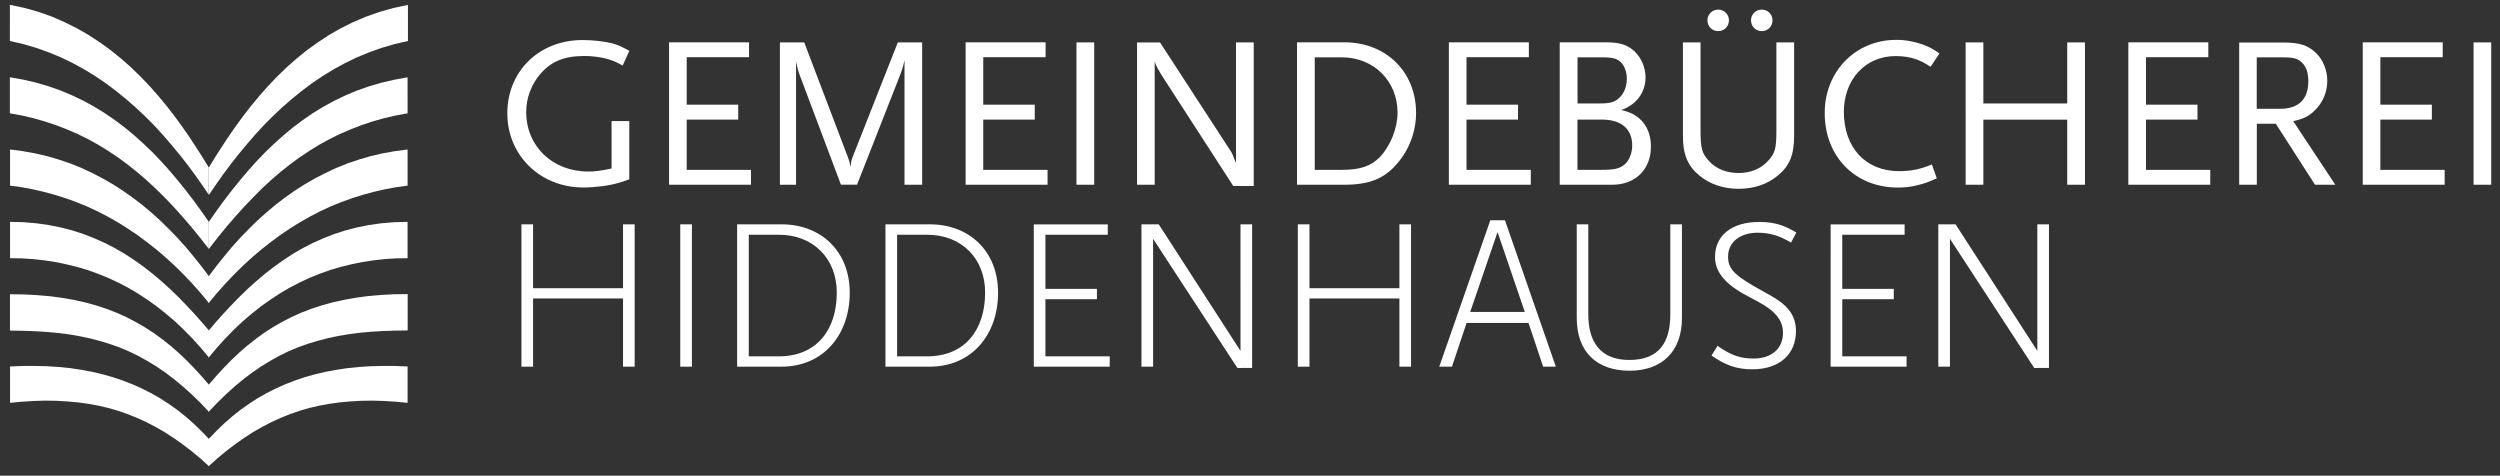 <?xml version="1.0" encoding="utf-8"?>
<!-- Generator: Adobe Illustrator 22.0.0, SVG Export Plug-In . SVG Version: 6.00 Build 0)  -->
<svg version="1.1"
	 id="svg2" xmlns:cc="http://creativecommons.org/ns#" xmlns:dc="http://purl.org/dc/elements/1.1/" xmlns:rdf="http://www.w3.org/1999/02/22-rdf-syntax-ns#" xmlns:svg="http://www.w3.org/2000/svg"
	 xmlns="http://www.w3.org/2000/svg" xmlns:xlink="http://www.w3.org/1999/xlink" x="0px" y="0px" viewBox="0 0 377.9 71.9"
	 style="enable-background:new 0 0 377.9 71.9;" xml:space="preserve">
<rect x="0" y="0" width="377.9" height="71.9" fill="#333333" stroke="none"/>
<style type="text/css">
	.st0{fill:#FFFFFF;}
</style>
<g id="g10" transform="matrix(1.333,0,0,-1.333,0,103.933)">
	<g id="g12" transform="scale(0.1)">
		<path id="path14" class="st0" d="M719.7,363.9v161.4h-13.2v-72.4h-102v72.4h-13.2V363.9h13.2v77.3h102v-77.3H719.7z M784.6,525.3
			h-13.2V363.9h13.2V525.3z M963.6,447.8c0,46.7-32.3,77.5-77.3,77.5h-50.4V363.9h50.1C934,363.9,963.6,400.4,963.6,447.8
			 M948.9,448c0-42.8-23.2-72.4-65.8-72.4h-34v137.9h34C921.7,513.6,948.9,486.9,948.9,448 M1131.8,447.8
			c0,46.7-32.3,77.5-77.3,77.5h-50.4V363.9h50.1C1102.2,363.9,1131.8,400.4,1131.8,447.8 M1117.1,448c0-42.8-23.2-72.4-65.8-72.4
			h-34v137.9h34C1090,513.6,1117.1,486.9,1117.1,448 M1258.4,363.9v11.7h-72.9v64.8h58.4v11.7h-58.4v61.4h70.7v11.7h-83.9V363.9
			H1258.4z M1419.9,362.5v162.8h-13.2V381.8L1314,525.3h-19.6V363.9h13.2v145l95.6-146.5L1419.9,362.5z M1600.1,363.9v161.4h-13.2
			v-72.4h-102v72.4h-13.2V363.9h13.2v77.3h102v-77.3H1600.1z M1764.3,363.9l-57.7,166H1690l-57.9-166h14.4l16.6,49.6h70.2l16.6-49.6
			H1764.3z M1729.1,426h-61.9l31,90.5L1729.1,426z M1907.3,419.2v106.1h-13.2V423.1c0-30.8-12-51.6-46.5-51.6
			c-33,0-46.5,20.8-46.5,51.6v102.2H1788V419.2c0-39.1,23.2-59.9,59.9-59.9S1907.3,381,1907.3,419.2 M2037,516
			c-14.2,8.6-25.4,12-42.3,12c-30.6,0-49.9-15.2-49.9-39.6c0-15.6,9.5-29.3,33.3-42.5c17.4-9.8,43.8-19.6,43.8-43.5
			c0-18.1-13-29.3-33.5-29.3c-17.1,0-27.2,5.1-40.8,14.4l-6.8-11c14.9-10.3,27.6-15.6,46.2-15.6c30.8,0,49.6,16.9,49.6,43.5
			c0,24.2-18.1,34.5-36.9,44.7c-32.3,17.8-40.1,24.9-40.1,39.6c0,16.6,13.9,27.1,33.5,27.1c14.4,0,25.7-3.9,37.9-11.2L2037,516z
			 M2162,363.9v11.7h-72.9v64.8h58.4v11.7h-58.4v61.4h70.7v11.7h-83.9V363.9H2162z M2323.5,362.5v162.8h-13.2V381.8l-92.7,143.5
			h-19.6V363.9h13.2v145l95.6-146.5L2323.5,362.5"/>
		<path id="path16" class="st0" d="M713.6,576.4v66h-20.1v-53.8c-13-2.7-18.6-3.4-26.6-3.4c-40.3,0-70.2,28.6-70.2,67.5
			c0,15.9,5.9,31.3,15.9,43c12.5,14.4,27.1,20.5,49.9,20.5c13,0,25.7-2.4,35-6.4c2-1,4.7-2.2,8.6-4.4l7.6,16.6
			c-8.8,4.9-12.5,6.6-19.6,8.6c-8.6,2.2-22,3.7-33.5,3.7c-49.1,0-85.3-35.2-85.3-83.1c0-47.7,37.4-84.1,86.1-84.1
			c13.4,0,29.6,2,40.6,5.4C704.6,573.2,708.5,574.4,713.6,576.4 M851.6,570.2v16.9h-72.9v57h58.4V661h-58.4v53.8h70.7v16.9h-90.7
			V570.2L851.6,570.2z M1045.7,570.2v161.4h-27.6l-50.9-129.1c-1.7-4.4-2-5.9-2.9-12.2c-0.7,4.6-0.7,5.6-3.2,12.2L912,731.6h-27.6
			V570.2h18.3v139.9c2-10,2.9-12.5,6.4-21.5l44.5-118.3h18.3l47.7,121.5c3.4,8.8,4.4,11.5,6.1,19.8V570.2L1045.7,570.2z
			 M1187.9,570.2v16.9h-72.9v57h58.4V661h-58.4v53.8h70.7v16.9H1095V570.2L1187.9,570.2z M1240.8,731.6h-20.1V570.2h20.1V731.6z
			 M1421.7,568.8v162.8h-20.1V594.9c-0.5,1-0.7,2-1,2.4c-2,4.6-2,4.9-2.9,7.3c-0.7,1.5-1.5,2.9-2.2,3.9l-80,123h-26.1V570.2h20
			v139.9c1-3.2,1.5-4.4,2.5-6.1c0.2-1,1-2,2-3.7c1.2-2.4,2.4-4.4,3.2-5.6l81.4-125.9L1421.7,568.8z M1605.8,651.7
			c0,46.5-34,80-81.2,80h-53.8V570.2h53.5c28.1,0,45,6.6,59.6,23.5C1598,609.6,1605.8,630.6,1605.8,651.7 M1584.8,651.9
			c0-17.6-8.1-37.6-19.8-50.1c-10.3-10.5-22.3-14.7-43.5-14.7h-30.6v127.6h30.6C1557.9,714.7,1584.8,687.8,1584.8,651.9
			 M1735.9,570.2v16.9h-72.9v57h58.4V661h-58.4v53.8h70.7v16.9H1643V570.2L1735.9,570.2z M1872.1,613.3c0,22.3-12.2,37.4-33.7,41.6
			c17.1,5.9,27.6,19.8,27.6,37.2c0,11.2-4.9,22.3-12.7,29.6c-8.1,7.3-16.6,10-32.3,10h-52.3V570.2h59.6
			C1854.5,570.2,1872.1,587.6,1872.1,613.3 M1850.9,614.7c0-8.6-3.4-17.1-8.6-21.5c-5.6-4.6-11.2-6.1-25.9-6.1h-27.6v57h27.6
			C1838.4,644.1,1850.9,633.6,1850.9,614.7 M1844.8,690.3c0-8.3-2.9-15.9-7.8-20.8c-5.4-5.4-10.5-7.1-22-7.1h-26.1v52.3h27.6
			c12.5,0,17.6-1.5,21.8-5.9C1842.3,704.7,1844.8,698.1,1844.8,690.3 M2034.5,625.5v106.1h-20.1v-100c0-20.1-1.5-25.7-9.3-34.2
			c-8.1-9-19.8-13.9-33.7-13.9c-13.9,0-25.7,4.9-33.7,13.9c-7.8,8.6-9.3,14.2-9.3,34.2v100h-20V625.5c0-21,5.4-34,18.8-45
			c12-9.8,27.1-14.9,44.5-14.9c17.4,0,32.3,5.1,44.2,14.9C2029.3,591.5,2034.5,604,2034.5,625.5 M2010,756.6
			c0,6.8-5.4,12.2-12.2,12.2s-12.2-5.4-12.2-12.2c0-6.9,5.4-12.2,12.2-12.2S2010,749.7,2010,756.6 M1960.6,756.6
			c0,6.8-5.4,12.2-12.2,12.2s-12.2-5.4-12.2-12.2c0-6.9,5.4-12.2,12.2-12.2S1960.6,749.7,1960.6,756.6 M2199.3,719.1
			c-8.1,5.6-11.5,7.3-18.6,10c-9.5,3.4-19.8,5.4-30.3,5.4c-46.2,0-81.2-35.7-81.2-82.9c0-49.6,34.5-84.6,83.1-84.6
			c7.6,0,14.2,0.7,22.2,2.7c8.1,2,12,3.4,21.8,7.8l-5.6,15.7c-13-5.4-23.5-7.6-37.2-7.6c-37.9,0-62.6,26.7-62.6,67.2
			c0,36.9,24.5,63.3,58.7,63.3c15.6,0,27.4-3.7,39.6-12.2L2199.3,719.1z M2364.3,570.2v161.4h-20.1v-69.2h-95.1v69.2h-20.1V570.2
			h20.1v73.8h95.1v-73.8L2364.3,570.2z M2506.4,570.2v16.9h-72.9v57h58.4V661h-58.4v53.8h70.7v16.9h-90.7V570.2L2506.4,570.2z
			 M2648.2,570.2l-47.7,72.1c12,2.7,17.8,5.6,24.4,12.2c9,8.6,14.2,20.8,14.2,33.5c0,12.2-4.9,24-12.7,31.5c-9.3,9-18.6,12-38.1,12
			h-49.1V570.2h20v69.2h21.5l44.5-69.2L2648.2,570.2z M2617.6,687.8c0-20.8-11-31.5-32.3-31.5h-26.2v58.4h26.2
			c14.4,0,18.6-0.7,23.5-4.6C2614.7,705.5,2617.6,698.1,2617.6,687.8 M2772.2,570.2v16.9h-72.9v57h58.4V661h-58.4v53.8h70.7v16.9
			h-90.7V570.2L2772.2,570.2z M2825,731.6h-20V570.2h20V731.6"/>
		<path id="path18" class="st0" d="M236.8,589.7l7.1,11.6l7.5,11.7l7.7,11.7l8.1,11.7l8.5,11.6l8.9,11.5l9.4,11.3l9.8,11.1
			l10.3,10.8l10.7,10.4l11.2,9.9l11.7,9.5l12.3,8.9l12.8,8.4l13.4,7.7l14,7l14.6,6.2l15.3,5.4l15.9,4.5l16.6,3.5v-2.9v-2.5v-2.3v-2
			v-1.8v-1.6v-1.5v-1.4V757v-1.4v-1.3v-1.5v-1.6v-1.7v-2v-2.2v-2.5V740v-3.2v-3.6l-15.2-3.5l-14.7-4.3l-14.3-5.1l-13.8-5.7
			l-13.4-6.5l-13-7.1l-12.6-7.7l-12.1-8.2l-11.7-8.8l-11.3-9.2l-11-9.6l-10.6-10l-10.2-10.3l-9.8-10.7l-9.4-10.9l-9.2-11.1
			l-8.8-11.2l-8.5-11.4l-8.1-11.5l-7.9-11.6v1.6v1.6v1.5v1.6v1.6v1.5v1.6v1.6v1.6v1.5v1.6v1.6v1.6v1.6v1.5v1.6v1.6v1.6v1.5V589.7"/>
		<path id="path20" class="st0" d="M236.8,528.1l8.5,12.2l8.7,11.9l8.9,11.6l9.1,11.3l9.3,11l9.6,10.7l9.8,10.2l10.2,9.8l10.5,9.4
			l10.7,8.9l11.2,8.4l11.5,7.9l11.9,7.3l12.3,6.7l12.7,6.1l13.1,5.5l13.6,4.8l14.1,4.1l14.6,3.4l15.1,2.7v-2.9v-2.5v-2.3v-2v-1.8
			v-1.6v-1.5v-1.4V675v-1.4v-1.3v-1.5v-1.6v-1.7v-2v-2.2v-2.5V658v-3.2v-3.6l-13.6-2.5l-13.3-3.1l-13-3.7l-12.6-4.2l-12.3-4.8
			l-12.1-5.2l-11.7-5.8l-11.5-6.3l-11.2-6.9l-11.1-7.4l-10.9-8l-10.7-8.5l-10.5-9l-10.4-9.6L287.2,556L277,545.4l-10.1-11.2
			l-10.1-11.7l-10-12.3l-10-12.8v1.6v1.6v1.5v1.6v1.6v1.6v1.5v1.6v1.6v1.5v1.6v1.6v1.6v1.6v1.5v1.6v1.6v1.6v1.5L236.8,528.1"/>
		<path id="path22" class="st0" d="M236.8,466.6l8.6,11.4l8.8,11l9,10.8l9.3,10.3l9.6,9.9l9.8,9.6l10.1,9.1l10.4,8.7l10.7,8.2
			l11,7.8l11.3,7.2l11.6,6.7l12,6.2l12.2,5.7l12.6,5.1l13,4.4l13.3,3.9l13.7,3.2l14,2.5l14.4,1.9v-2.9v-2.5v-2.3v-2v-1.8v-1.6v-1.5
			v-1.4v-1.3v-1.4v-1.3v-1.5v-1.6v-1.7v-2v-2.2v-2.5V576v-3.2v-3.6l-13-1.8l-12.9-2.4l-12.6-2.9l-12.5-3.4l-12.3-3.9l-12.2-4.4
			l-12-4.9l-11.8-5.5l-11.6-6l-11.4-6.5l-11.2-7l-11.1-7.5l-10.8-8l-10.7-8.4l-10.4-8.9l-10.3-9.4l-10-9.9l-9.8-10.3l-9.6-10.8
			l-9.4-11.3v1.6v1.6v1.5v1.6v1.6v1.6v1.5v1.6v1.6v1.5v1.6v1.6v1.6v1.6v1.5v1.6v1.6v1.6v1.5L236.8,466.6"/>
		<path id="path24" class="st0" d="M236.8,405.1l8.5,9.9l8.7,9.7l8.9,9.5l9.1,9.3l9.3,9l9.6,8.6l9.8,8.3l10.2,7.9l10.5,7.5l10.7,7
			l11.2,6.5l11.5,5.9l11.9,5.3l12.3,4.8l12.7,4.1l13.1,3.4l13.6,2.7l14.1,2l14.6,1.2l15.1,0.4v-2.9v-2.5v-2.3v-2v-1.8v-1.6v-1.5
			v-1.4v-1.3v-1.4v-1.3v-1.5v-1.6v-1.7v-2v-2.2v-2.5v-2.9v-3.2v-3.6l-13-0.2l-12.9-0.8l-12.6-1.4l-12.5-1.9l-12.3-2.5l-12.2-3
			l-12-3.5l-11.8-4.2l-11.6-4.7l-11.4-5.3l-11.2-5.8l-11.1-6.5l-10.8-7.1l-10.7-7.6l-10.4-8.2l-10.3-8.8l-10-9.4l-9.8-10l-9.6-10.6
			l-9.4-11.2v1.6v1.6v1.5v1.6v1.6v1.5v1.6v1.6v1.6v1.5v1.5v1.6v1.6v1.6v1.5v1.6v1.6v1.6v1.5L236.8,405.1"/>
		<path id="path26" class="st0" d="M236.8,343.6l8.5,9.8l8.6,9.3l8.7,8.9l8.9,8.4l9.1,7.9l9.4,7.4l9.6,7l9.9,6.4l10.3,5.9l10.6,5.5
			l10.9,4.9l11.4,4.4l11.8,3.9l12.3,3.4l12.8,2.9l13.4,2.4l13.9,1.9l14.5,1.3l15.1,0.8l15.8,0.2v-2.9v-2.5v-2.3v-2v-1.8v-1.6v-1.5
			v-1.4v-1.3v-1.4v-1.3v-1.5v-1.6v-1.7v-2v-2.2v-2.5v-2.9v-3.2v-3.6l-14.4-0.2l-13.9-0.5l-13.4-0.8l-12.9-1.2l-12.5-1.6l-12.1-2.1
			l-11.8-2.5l-11.4-3l-11.2-3.4l-10.9-3.9l-10.7-4.5l-10.4-5.1l-10.2-5.7l-10.2-6.2l-10.1-6.9l-9.9-7.5l-9.9-8.2l-9.9-8.9l-9.9-9.6
			l-9.9-10.4v1.6v1.6v1.5v1.6v1.6v1.6v1.5v1.6v1.5v1.5v1.5v1.6v1.6v1.6v1.5v1.6v1.6v1.6v1.5L236.8,343.6"/>
		<path id="path28" class="st0" d="M236.8,282.1l8.6,8.9l8.8,8.5l9,7.9l9.3,7.4l9.6,6.8l9.8,6.4l10.1,5.7l10.4,5.3l10.7,4.8l11,4.3
			l11.3,3.8l11.6,3.3l12,2.8l12.2,2.3l12.6,1.9l13,1.3l13.3,0.9l13.7,0.3h14l14.4-0.6v-2.9v-2.5v-2.3v-2v-1.8V351v-1.5v-1.4v-1.3
			v-1.4v-1.3v-1.5v-1.6v-1.7v-2v-2.2v-2.5v-2.9v-3.2v-3.6l-13.6,1.3l-13.3,0.8l-13,0.4l-12.6-0.2l-12.3-0.7l-12.1-1.1l-11.7-1.6
			l-11.5-2.1l-11.2-2.6l-11.1-3.2l-10.9-3.8l-10.7-4.3l-10.5-4.8l-10.4-5.4l-10.3-5.9l-10.2-6.6l-10.1-7.1l-10.1-7.7l-10-8.3l-10-9
			v2.2v2v1.8v1.6v1.5v1.4v1.3v1.2v1.2v1.1v1.2v1.2v1.2v1.3v1.4v1.5v1.6v1.8v2L236.8,282.1"/>
		<path id="path30" class="st0" d="M236.8,589.7l-7.1,11.6l-7.5,11.7l-7.7,11.7l-8.1,11.7l-8.5,11.6l-8.9,11.5l-9.4,11.3l-9.8,11.1
			l-10.3,10.8l-10.7,10.4l-11.2,9.9l-11.7,9.5l-12.3,8.9l-12.8,8.4l-13.4,7.7l-14,7L59,760.8l-15.3,5.4l-15.9,4.5l-16.6,3.5v-2.9
			v-2.5v-2.3v-2v-1.8v-1.6v-1.5v-1.4V757v-1.4v-1.3v-1.5v-1.6v-1.7v-2v-2.2v-2.5V740v-3.2v-3.6l15.2-3.5l14.7-4.3l14.3-5.1l13.8-5.7
			l13.4-6.5l13-7.1l12.5-7.7l12.1-8.2l11.7-8.8l11.3-9.2l11-9.6l10.6-10l10.3-10.3l9.8-10.7l9.4-10.9l9.2-11.1l8.8-11.2l8.5-11.4
			l8.1-11.5l7.9-11.6v1.6v1.6v1.5v1.6v1.6v1.5v1.6v1.6v1.6v1.5v1.6v1.6v1.6v1.6v1.5v1.6v1.6v1.6v1.5L236.8,589.7"/>
		<path id="path32" class="st0" d="M236.8,528.1l-8.5,12.2l-8.7,11.9l-8.9,11.6l-9.1,11.3l-9.3,11l-9.6,10.7l-9.8,10.2l-10.2,9.8
			l-10.5,9.4l-10.7,8.9l-11.2,8.4l-11.5,7.9l-11.9,7.3l-12.3,6.7l-12.7,6.1l-13.1,5.5l-13.6,4.8L40.9,686l-14.6,3.4l-15.1,2.7v-2.9
			v-2.5v-2.3v-2v-1.8v-1.6v-1.5v-1.4V675v-1.4v-1.3v-1.5v-1.6v-1.7v-2v-2.2v-2.5V658v-3.2v-3.6l13.6-2.5l13.3-3.1l13-3.7l12.6-4.2
			l12.3-4.8l12.1-5.2l11.7-5.8l11.5-6.3l11.2-6.9l11.1-7.4l10.9-8l10.7-8.5l10.5-9l10.4-9.6l10.3-10.1l10.2-10.7l10.1-11.2
			l10.1-11.7l10-12.3l10-12.8v1.6v1.6v1.5v1.6v1.6v1.6v1.5v1.6v1.6v1.5v1.6v1.6v1.6v1.6v1.5v1.6v1.6v1.6v1.5L236.8,528.1"/>
		<path id="path34" class="st0" d="M236.8,466.6l-8.6,11.4l-8.8,11l-9,10.8l-9.3,10.3l-9.6,9.9l-9.8,9.6l-10.1,9.1l-10.4,8.7
			l-10.7,8.2l-11.1,7.8l-11.2,7.2l-11.6,6.7l-12,6.2l-12.2,5.7l-12.6,5.1l-13,4.4l-13.3,3.9l-13.7,3.2l-14,2.5l-14.4,1.9v-2.9v-2.5
			v-2.3v-2v-1.8v-1.6v-1.5v-1.4v-1.3v-1.4v-1.3v-1.5v-1.6v-1.7v-2v-2.2v-2.5V576v-3.2v-3.6l13-1.8l12.9-2.4l12.6-2.9l12.5-3.4
			l12.3-3.9l12.2-4.4l12-4.9l11.8-5.5l11.6-6l11.4-6.5l11.2-7l11.1-7.5l10.8-8l10.7-8.4l10.4-8.9l10.3-9.4l10-9.9l9.8-10.3l9.6-10.8
			l9.4-11.3v1.6v1.6v1.5v1.6v1.6v1.6v1.5v1.6v1.6v1.5v1.6v1.6v1.6v1.6v1.5v1.6v1.6v1.6v1.5L236.8,466.6"/>
		<path id="path36" class="st0" d="M236.8,405.1l-8.5,9.9l-8.7,9.7l-8.9,9.5l-9.1,9.3l-9.3,9l-9.6,8.6l-9.8,8.3l-10.2,7.9l-10.5,7.5
			l-10.7,7l-11.2,6.5l-11.5,5.9l-11.9,5.3l-12.3,4.8l-12.7,4.1l-13.1,3.4l-13.6,2.7l-14.1,2l-14.6,1.2l-15.1,0.4v-2.9v-2.5v-2.3v-2
			v-1.8v-1.6v-1.5v-1.4v-1.3v-1.4v-1.3v-1.5v-1.6v-1.7v-2v-2.2v-2.5v-2.9v-3.2v-3.6l13-0.2l12.9-0.8l12.6-1.4l12.5-1.9l12.3-2.5
			l12.2-3l12-3.5l11.8-4.2l11.6-4.7l11.4-5.3l11.2-5.8l11.1-6.5l10.8-7.1l10.7-7.6l10.4-8.2l10.3-8.8l10-9.4l9.8-10l9.6-10.6
			l9.4-11.2v1.6v1.6v1.5v1.6v1.6v1.5v1.6v1.6v1.6v1.5v1.5v1.6v1.6v1.6v1.5v1.6v1.6v1.6v1.5L236.8,405.1"/>
		<path id="path38" class="st0" d="M236.8,343.6l-8.5,9.8l-8.6,9.3l-8.7,8.9l-8.9,8.4l-9.1,7.9l-9.4,7.4l-9.6,7l-9.9,6.4l-10.3,5.9
			l-10.6,5.5l-10.9,4.9l-11.4,4.4l-11.8,3.9l-12.3,3.4L84,439.5l-13.4,2.4l-14,1.9L42.2,445l-15.1,0.8l-15.8,0.2v-2.9v-2.5v-2.3v-2
			v-1.8v-1.6v-1.5v-1.4v-1.3v-1.4v-1.3v-1.5v-1.6v-1.7v-2v-2.2v-2.5v-2.9v-3.2v-3.6l14.4-0.2l13.9-0.5l13.4-0.8l12.9-1.2l12.5-1.6
			l12.1-2.1l11.8-2.5l11.4-3l11.2-3.4l10.9-3.9l10.7-4.5l10.4-5.1l10.3-5.7l10.2-6.2l10.1-6.9l9.9-7.5l9.9-8.2l9.9-8.9l9.9-9.6
			l9.9-10.4v1.6v1.6v1.5v1.6v1.6v1.6v1.5v1.6v1.5v1.5v1.5v1.6v1.6v1.6v1.5v1.6v1.6v1.6v1.5L236.8,343.6"/>
		<path id="path40" class="st0" d="M236.8,282.1l-8.6,8.9l-8.8,8.5l-9,7.9l-9.3,7.4l-9.6,6.8l-9.8,6.4l-10.1,5.7l-10.4,5.3
			l-10.7,4.8l-11.1,4.3l-11.2,3.8l-11.6,3.3l-12,2.8l-12.2,2.3l-12.6,1.9l-13,1.3l-13.3,0.9l-13.7,0.3h-14l-14.4-0.6v-2.9v-2.5v-2.3
			v-2v-1.8V351v-1.5v-1.4v-1.3v-1.4v-1.3v-1.5v-1.6v-1.7v-2v-2.2v-2.5v-2.9v-3.2v-3.6l13.6,1.3l13.3,0.8l13,0.4l12.6-0.2l12.3-0.7
			l12.1-1.1l11.7-1.6l11.5-2.1l11.2-2.6l11.1-3.2l10.9-3.8l10.7-4.3l10.5-4.8l10.4-5.4l10.3-5.9l10.2-6.6l10.1-7.1l10.1-7.7l10-8.3
			l10-9v2.2v2v1.8v1.6v1.5v1.4v1.3v1.2v1.2v1.1v1.2v1.2v1.2v1.3v1.4v1.5v1.6v1.8v2L236.8,282.1"/>
	</g>
</g>
</svg>
